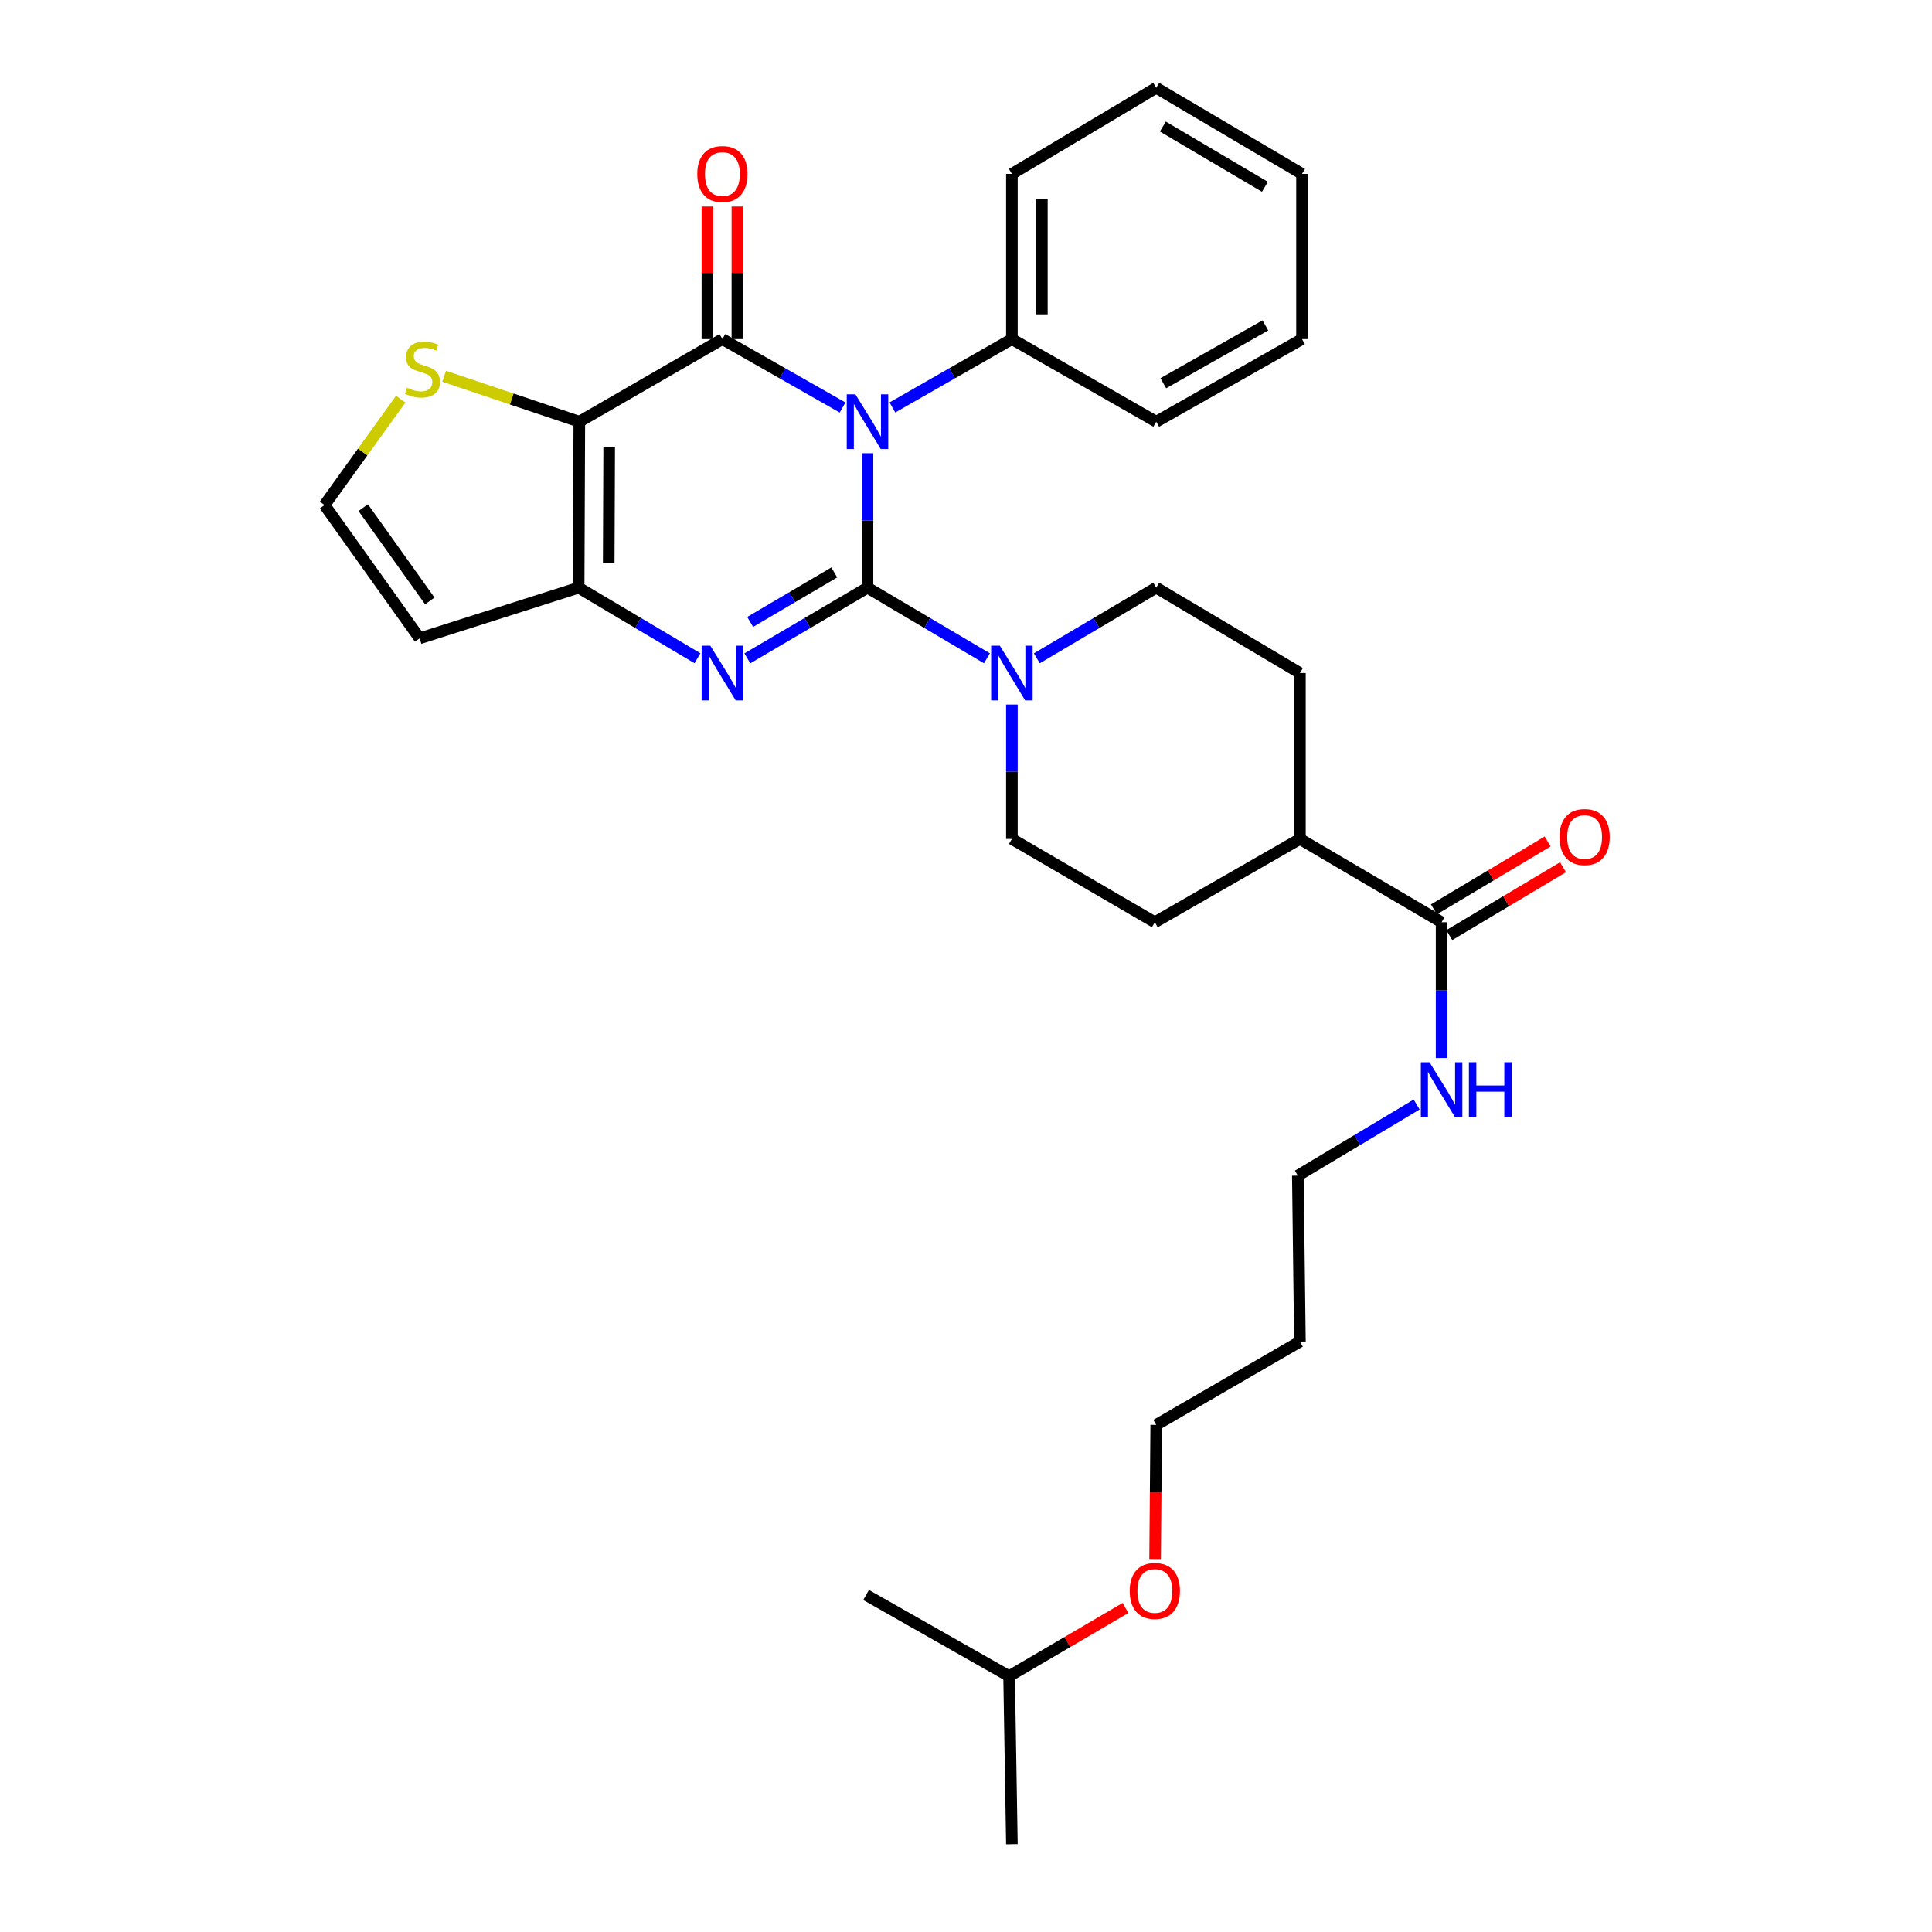 <?xml version='1.0' encoding='iso-8859-1'?>
<svg version='1.1' baseProfile='full'
              xmlns='http://www.w3.org/2000/svg'
                      xmlns:rdkit='http://www.rdkit.org/xml'
                      xmlns:xlink='http://www.w3.org/1999/xlink'
                  xml:space='preserve'
width='1000px' height='1000px' viewBox='0 0 1000 1000'>
<!-- END OF HEADER -->
<rect style='opacity:1.0;fill:#FFFFFF;stroke:none' width='1000' height='1000' x='0' y='0'> </rect>
<path class='bond-0' d='M 449.008,304.178 L 449.008,269.382' style='fill:none;fill-rule:evenodd;stroke:#000000;stroke-width:6px;stroke-linecap:butt;stroke-linejoin:miter;stroke-opacity:1' />
<path class='bond-0' d='M 449.008,269.382 L 449.008,234.586' style='fill:none;fill-rule:evenodd;stroke:#0000FF;stroke-width:6px;stroke-linecap:butt;stroke-linejoin:miter;stroke-opacity:1' />
<path class='bond-2' d='M 449.008,304.178 L 417.918,322.47' style='fill:none;fill-rule:evenodd;stroke:#000000;stroke-width:6px;stroke-linecap:butt;stroke-linejoin:miter;stroke-opacity:1' />
<path class='bond-2' d='M 417.918,322.47 L 386.828,340.763' style='fill:none;fill-rule:evenodd;stroke:#0000FF;stroke-width:6px;stroke-linecap:butt;stroke-linejoin:miter;stroke-opacity:1' />
<path class='bond-2' d='M 431.812,296.292 L 410.05,309.097' style='fill:none;fill-rule:evenodd;stroke:#000000;stroke-width:6px;stroke-linecap:butt;stroke-linejoin:miter;stroke-opacity:1' />
<path class='bond-2' d='M 410.05,309.097 L 388.287,321.902' style='fill:none;fill-rule:evenodd;stroke:#0000FF;stroke-width:6px;stroke-linecap:butt;stroke-linejoin:miter;stroke-opacity:1' />
<path class='bond-5' d='M 449.008,304.178 L 479.925,322.455' style='fill:none;fill-rule:evenodd;stroke:#000000;stroke-width:6px;stroke-linecap:butt;stroke-linejoin:miter;stroke-opacity:1' />
<path class='bond-5' d='M 479.925,322.455 L 510.842,340.732' style='fill:none;fill-rule:evenodd;stroke:#0000FF;stroke-width:6px;stroke-linecap:butt;stroke-linejoin:miter;stroke-opacity:1' />
<path class='bond-1' d='M 436.107,210.934 L 405.009,193.228' style='fill:none;fill-rule:evenodd;stroke:#0000FF;stroke-width:6px;stroke-linecap:butt;stroke-linejoin:miter;stroke-opacity:1' />
<path class='bond-1' d='M 405.009,193.228 L 373.91,175.523' style='fill:none;fill-rule:evenodd;stroke:#000000;stroke-width:6px;stroke-linecap:butt;stroke-linejoin:miter;stroke-opacity:1' />
<path class='bond-9' d='M 461.901,210.904 L 492.827,193.213' style='fill:none;fill-rule:evenodd;stroke:#0000FF;stroke-width:6px;stroke-linecap:butt;stroke-linejoin:miter;stroke-opacity:1' />
<path class='bond-9' d='M 492.827,193.213 L 523.753,175.523' style='fill:none;fill-rule:evenodd;stroke:#000000;stroke-width:6px;stroke-linecap:butt;stroke-linejoin:miter;stroke-opacity:1' />
<path class='bond-10' d='M 381.668,175.523 L 381.668,141.212' style='fill:none;fill-rule:evenodd;stroke:#000000;stroke-width:6px;stroke-linecap:butt;stroke-linejoin:miter;stroke-opacity:1' />
<path class='bond-10' d='M 381.668,141.212 L 381.668,106.901' style='fill:none;fill-rule:evenodd;stroke:#FF0000;stroke-width:6px;stroke-linecap:butt;stroke-linejoin:miter;stroke-opacity:1' />
<path class='bond-10' d='M 366.152,175.523 L 366.152,141.212' style='fill:none;fill-rule:evenodd;stroke:#000000;stroke-width:6px;stroke-linecap:butt;stroke-linejoin:miter;stroke-opacity:1' />
<path class='bond-10' d='M 366.152,141.212 L 366.152,106.901' style='fill:none;fill-rule:evenodd;stroke:#FF0000;stroke-width:6px;stroke-linecap:butt;stroke-linejoin:miter;stroke-opacity:1' />
<path class='bond-32' d='M 373.91,175.523 L 299.855,218.279' style='fill:none;fill-rule:evenodd;stroke:#000000;stroke-width:6px;stroke-linecap:butt;stroke-linejoin:miter;stroke-opacity:1' />
<path class='bond-4' d='M 361.006,340.702 L 330.254,322.44' style='fill:none;fill-rule:evenodd;stroke:#0000FF;stroke-width:6px;stroke-linecap:butt;stroke-linejoin:miter;stroke-opacity:1' />
<path class='bond-4' d='M 330.254,322.44 L 299.501,304.178' style='fill:none;fill-rule:evenodd;stroke:#000000;stroke-width:6px;stroke-linecap:butt;stroke-linejoin:miter;stroke-opacity:1' />
<path class='bond-3' d='M 299.855,218.279 L 299.501,304.178' style='fill:none;fill-rule:evenodd;stroke:#000000;stroke-width:6px;stroke-linecap:butt;stroke-linejoin:miter;stroke-opacity:1' />
<path class='bond-3' d='M 315.318,231.227 L 315.07,291.357' style='fill:none;fill-rule:evenodd;stroke:#000000;stroke-width:6px;stroke-linecap:butt;stroke-linejoin:miter;stroke-opacity:1' />
<path class='bond-6' d='M 299.855,218.279 L 264.869,206.515' style='fill:none;fill-rule:evenodd;stroke:#000000;stroke-width:6px;stroke-linecap:butt;stroke-linejoin:miter;stroke-opacity:1' />
<path class='bond-6' d='M 264.869,206.515 L 229.884,194.752' style='fill:none;fill-rule:evenodd;stroke:#CCCC00;stroke-width:6px;stroke-linecap:butt;stroke-linejoin:miter;stroke-opacity:1' />
<path class='bond-7' d='M 299.501,304.178 L 217.214,330.4' style='fill:none;fill-rule:evenodd;stroke:#000000;stroke-width:6px;stroke-linecap:butt;stroke-linejoin:miter;stroke-opacity:1' />
<path class='bond-12' d='M 536.663,340.729 L 567.563,322.453' style='fill:none;fill-rule:evenodd;stroke:#0000FF;stroke-width:6px;stroke-linecap:butt;stroke-linejoin:miter;stroke-opacity:1' />
<path class='bond-12' d='M 567.563,322.453 L 598.463,304.178' style='fill:none;fill-rule:evenodd;stroke:#000000;stroke-width:6px;stroke-linecap:butt;stroke-linejoin:miter;stroke-opacity:1' />
<path class='bond-13' d='M 523.753,364.671 L 523.753,399.459' style='fill:none;fill-rule:evenodd;stroke:#0000FF;stroke-width:6px;stroke-linecap:butt;stroke-linejoin:miter;stroke-opacity:1' />
<path class='bond-13' d='M 523.753,399.459 L 523.753,434.246' style='fill:none;fill-rule:evenodd;stroke:#000000;stroke-width:6px;stroke-linecap:butt;stroke-linejoin:miter;stroke-opacity:1' />
<path class='bond-33' d='M 207.413,206.614 L 187.703,234.009' style='fill:none;fill-rule:evenodd;stroke:#CCCC00;stroke-width:6px;stroke-linecap:butt;stroke-linejoin:miter;stroke-opacity:1' />
<path class='bond-33' d='M 187.703,234.009 L 167.993,261.405' style='fill:none;fill-rule:evenodd;stroke:#000000;stroke-width:6px;stroke-linecap:butt;stroke-linejoin:miter;stroke-opacity:1' />
<path class='bond-11' d='M 217.214,330.4 L 167.993,261.405' style='fill:none;fill-rule:evenodd;stroke:#000000;stroke-width:6px;stroke-linecap:butt;stroke-linejoin:miter;stroke-opacity:1' />
<path class='bond-11' d='M 222.462,311.04 L 188.008,262.743' style='fill:none;fill-rule:evenodd;stroke:#000000;stroke-width:6px;stroke-linecap:butt;stroke-linejoin:miter;stroke-opacity:1' />
<path class='bond-8' d='M 746.168,477.355 L 672.837,434.246' style='fill:none;fill-rule:evenodd;stroke:#000000;stroke-width:6px;stroke-linecap:butt;stroke-linejoin:miter;stroke-opacity:1' />
<path class='bond-15' d='M 750.144,484.016 L 779.577,466.447' style='fill:none;fill-rule:evenodd;stroke:#000000;stroke-width:6px;stroke-linecap:butt;stroke-linejoin:miter;stroke-opacity:1' />
<path class='bond-15' d='M 779.577,466.447 L 809.01,448.877' style='fill:none;fill-rule:evenodd;stroke:#FF0000;stroke-width:6px;stroke-linecap:butt;stroke-linejoin:miter;stroke-opacity:1' />
<path class='bond-15' d='M 742.191,470.694 L 771.624,453.124' style='fill:none;fill-rule:evenodd;stroke:#000000;stroke-width:6px;stroke-linecap:butt;stroke-linejoin:miter;stroke-opacity:1' />
<path class='bond-15' d='M 771.624,453.124 L 801.057,435.554' style='fill:none;fill-rule:evenodd;stroke:#FF0000;stroke-width:6px;stroke-linecap:butt;stroke-linejoin:miter;stroke-opacity:1' />
<path class='bond-18' d='M 746.168,477.355 L 746.168,512.495' style='fill:none;fill-rule:evenodd;stroke:#000000;stroke-width:6px;stroke-linecap:butt;stroke-linejoin:miter;stroke-opacity:1' />
<path class='bond-18' d='M 746.168,512.495 L 746.168,547.636' style='fill:none;fill-rule:evenodd;stroke:#0000FF;stroke-width:6px;stroke-linecap:butt;stroke-linejoin:miter;stroke-opacity:1' />
<path class='bond-22' d='M 523.753,175.523 L 523.753,90.003' style='fill:none;fill-rule:evenodd;stroke:#000000;stroke-width:6px;stroke-linecap:butt;stroke-linejoin:miter;stroke-opacity:1' />
<path class='bond-22' d='M 539.269,162.695 L 539.269,102.831' style='fill:none;fill-rule:evenodd;stroke:#000000;stroke-width:6px;stroke-linecap:butt;stroke-linejoin:miter;stroke-opacity:1' />
<path class='bond-23' d='M 523.753,175.523 L 598.463,218.279' style='fill:none;fill-rule:evenodd;stroke:#000000;stroke-width:6px;stroke-linecap:butt;stroke-linejoin:miter;stroke-opacity:1' />
<path class='bond-16' d='M 598.463,304.178 L 672.837,348.364' style='fill:none;fill-rule:evenodd;stroke:#000000;stroke-width:6px;stroke-linecap:butt;stroke-linejoin:miter;stroke-opacity:1' />
<path class='bond-17' d='M 523.753,434.246 L 597.739,477.355' style='fill:none;fill-rule:evenodd;stroke:#000000;stroke-width:6px;stroke-linecap:butt;stroke-linejoin:miter;stroke-opacity:1' />
<path class='bond-14' d='M 672.837,434.246 L 597.739,477.355' style='fill:none;fill-rule:evenodd;stroke:#000000;stroke-width:6px;stroke-linecap:butt;stroke-linejoin:miter;stroke-opacity:1' />
<path class='bond-31' d='M 672.837,434.246 L 672.837,348.364' style='fill:none;fill-rule:evenodd;stroke:#000000;stroke-width:6px;stroke-linecap:butt;stroke-linejoin:miter;stroke-opacity:1' />
<path class='bond-21' d='M 733.26,571.689 L 702.51,590.099' style='fill:none;fill-rule:evenodd;stroke:#0000FF;stroke-width:6px;stroke-linecap:butt;stroke-linejoin:miter;stroke-opacity:1' />
<path class='bond-21' d='M 702.51,590.099 L 671.759,608.51' style='fill:none;fill-rule:evenodd;stroke:#000000;stroke-width:6px;stroke-linecap:butt;stroke-linejoin:miter;stroke-opacity:1' />
<path class='bond-19' d='M 672.837,694.4 L 671.759,608.51' style='fill:none;fill-rule:evenodd;stroke:#000000;stroke-width:6px;stroke-linecap:butt;stroke-linejoin:miter;stroke-opacity:1' />
<path class='bond-24' d='M 672.837,694.4 L 598.463,737.518' style='fill:none;fill-rule:evenodd;stroke:#000000;stroke-width:6px;stroke-linecap:butt;stroke-linejoin:miter;stroke-opacity:1' />
<path class='bond-20' d='M 597.878,806.924 L 598.17,772.221' style='fill:none;fill-rule:evenodd;stroke:#FF0000;stroke-width:6px;stroke-linecap:butt;stroke-linejoin:miter;stroke-opacity:1' />
<path class='bond-20' d='M 598.17,772.221 L 598.463,737.518' style='fill:none;fill-rule:evenodd;stroke:#000000;stroke-width:6px;stroke-linecap:butt;stroke-linejoin:miter;stroke-opacity:1' />
<path class='bond-25' d='M 582.553,832.288 L 552.429,849.937' style='fill:none;fill-rule:evenodd;stroke:#FF0000;stroke-width:6px;stroke-linecap:butt;stroke-linejoin:miter;stroke-opacity:1' />
<path class='bond-25' d='M 552.429,849.937 L 522.304,867.586' style='fill:none;fill-rule:evenodd;stroke:#000000;stroke-width:6px;stroke-linecap:butt;stroke-linejoin:miter;stroke-opacity:1' />
<path class='bond-29' d='M 523.753,90.003 L 598.463,45.455' style='fill:none;fill-rule:evenodd;stroke:#000000;stroke-width:6px;stroke-linecap:butt;stroke-linejoin:miter;stroke-opacity:1' />
<path class='bond-28' d='M 598.463,218.279 L 673.923,175.523' style='fill:none;fill-rule:evenodd;stroke:#000000;stroke-width:6px;stroke-linecap:butt;stroke-linejoin:miter;stroke-opacity:1' />
<path class='bond-28' d='M 602.133,198.365 L 654.955,168.436' style='fill:none;fill-rule:evenodd;stroke:#000000;stroke-width:6px;stroke-linecap:butt;stroke-linejoin:miter;stroke-opacity:1' />
<path class='bond-26' d='M 522.304,867.586 L 523.753,954.545' style='fill:none;fill-rule:evenodd;stroke:#000000;stroke-width:6px;stroke-linecap:butt;stroke-linejoin:miter;stroke-opacity:1' />
<path class='bond-27' d='M 522.304,867.586 L 448.284,825.555' style='fill:none;fill-rule:evenodd;stroke:#000000;stroke-width:6px;stroke-linecap:butt;stroke-linejoin:miter;stroke-opacity:1' />
<path class='bond-30' d='M 673.923,175.523 L 673.923,90.003' style='fill:none;fill-rule:evenodd;stroke:#000000;stroke-width:6px;stroke-linecap:butt;stroke-linejoin:miter;stroke-opacity:1' />
<path class='bond-34' d='M 598.463,45.455 L 673.923,90.003' style='fill:none;fill-rule:evenodd;stroke:#000000;stroke-width:6px;stroke-linecap:butt;stroke-linejoin:miter;stroke-opacity:1' />
<path class='bond-34' d='M 601.894,65.498 L 654.716,96.682' style='fill:none;fill-rule:evenodd;stroke:#000000;stroke-width:6px;stroke-linecap:butt;stroke-linejoin:miter;stroke-opacity:1' />
<path  class='atom-1' d='M 442.748 204.119
L 452.028 219.119
Q 452.948 220.599, 454.428 223.279
Q 455.908 225.959, 455.988 226.119
L 455.988 204.119
L 459.748 204.119
L 459.748 232.439
L 455.868 232.439
L 445.908 216.039
Q 444.748 214.119, 443.508 211.919
Q 442.308 209.719, 441.948 209.039
L 441.948 232.439
L 438.268 232.439
L 438.268 204.119
L 442.748 204.119
' fill='#0000FF'/>
<path  class='atom-3' d='M 367.65 334.204
L 376.93 349.204
Q 377.85 350.684, 379.33 353.364
Q 380.81 356.044, 380.89 356.204
L 380.89 334.204
L 384.65 334.204
L 384.65 362.524
L 380.77 362.524
L 370.81 346.124
Q 369.65 344.204, 368.41 342.004
Q 367.21 339.804, 366.85 339.124
L 366.85 362.524
L 363.17 362.524
L 363.17 334.204
L 367.65 334.204
' fill='#0000FF'/>
<path  class='atom-6' d='M 517.493 334.204
L 526.773 349.204
Q 527.693 350.684, 529.173 353.364
Q 530.653 356.044, 530.733 356.204
L 530.733 334.204
L 534.493 334.204
L 534.493 362.524
L 530.613 362.524
L 520.653 346.124
Q 519.493 344.204, 518.253 342.004
Q 517.053 339.804, 516.693 339.124
L 516.693 362.524
L 513.013 362.524
L 513.013 334.204
L 517.493 334.204
' fill='#0000FF'/>
<path  class='atom-7' d='M 210.662 200.699
Q 210.982 200.819, 212.302 201.379
Q 213.622 201.939, 215.062 202.299
Q 216.542 202.619, 217.982 202.619
Q 220.662 202.619, 222.222 201.339
Q 223.782 200.019, 223.782 197.739
Q 223.782 196.179, 222.982 195.219
Q 222.222 194.259, 221.022 193.739
Q 219.822 193.219, 217.822 192.619
Q 215.302 191.859, 213.782 191.139
Q 212.302 190.419, 211.222 188.899
Q 210.182 187.379, 210.182 184.819
Q 210.182 181.259, 212.582 179.059
Q 215.022 176.859, 219.822 176.859
Q 223.102 176.859, 226.822 178.419
L 225.902 181.499
Q 222.502 180.099, 219.942 180.099
Q 217.182 180.099, 215.662 181.259
Q 214.142 182.379, 214.182 184.339
Q 214.182 185.859, 214.942 186.779
Q 215.742 187.699, 216.862 188.219
Q 218.022 188.739, 219.942 189.339
Q 222.502 190.139, 224.022 190.939
Q 225.542 191.739, 226.622 193.379
Q 227.742 194.979, 227.742 197.739
Q 227.742 201.659, 225.102 203.779
Q 222.502 205.859, 218.142 205.859
Q 215.622 205.859, 213.702 205.299
Q 211.822 204.779, 209.582 203.859
L 210.662 200.699
' fill='#CCCC00'/>
<path  class='atom-11' d='M 360.91 90.083
Q 360.91 83.283, 364.27 79.483
Q 367.63 75.683, 373.91 75.683
Q 380.19 75.683, 383.55 79.483
Q 386.91 83.283, 386.91 90.083
Q 386.91 96.963, 383.51 100.883
Q 380.11 104.763, 373.91 104.763
Q 367.67 104.763, 364.27 100.883
Q 360.91 97.003, 360.91 90.083
M 373.91 101.563
Q 378.23 101.563, 380.55 98.683
Q 382.91 95.763, 382.91 90.083
Q 382.91 84.523, 380.55 81.723
Q 378.23 78.883, 373.91 78.883
Q 369.59 78.883, 367.23 81.683
Q 364.91 84.483, 364.91 90.083
Q 364.91 95.803, 367.23 98.683
Q 369.59 101.563, 373.91 101.563
' fill='#FF0000'/>
<path  class='atom-16' d='M 807.189 433.249
Q 807.189 426.449, 810.549 422.649
Q 813.909 418.849, 820.189 418.849
Q 826.469 418.849, 829.829 422.649
Q 833.189 426.449, 833.189 433.249
Q 833.189 440.129, 829.789 444.049
Q 826.389 447.929, 820.189 447.929
Q 813.949 447.929, 810.549 444.049
Q 807.189 440.169, 807.189 433.249
M 820.189 444.729
Q 824.509 444.729, 826.829 441.849
Q 829.189 438.929, 829.189 433.249
Q 829.189 427.689, 826.829 424.889
Q 824.509 422.049, 820.189 422.049
Q 815.869 422.049, 813.509 424.849
Q 811.189 427.649, 811.189 433.249
Q 811.189 438.969, 813.509 441.849
Q 815.869 444.729, 820.189 444.729
' fill='#FF0000'/>
<path  class='atom-19' d='M 739.908 549.801
L 749.188 564.801
Q 750.108 566.281, 751.588 568.961
Q 753.068 571.641, 753.148 571.801
L 753.148 549.801
L 756.908 549.801
L 756.908 578.121
L 753.028 578.121
L 743.068 561.721
Q 741.908 559.801, 740.668 557.601
Q 739.468 555.401, 739.108 554.721
L 739.108 578.121
L 735.428 578.121
L 735.428 549.801
L 739.908 549.801
' fill='#0000FF'/>
<path  class='atom-19' d='M 760.308 549.801
L 764.148 549.801
L 764.148 561.841
L 778.628 561.841
L 778.628 549.801
L 782.468 549.801
L 782.468 578.121
L 778.628 578.121
L 778.628 565.041
L 764.148 565.041
L 764.148 578.121
L 760.308 578.121
L 760.308 549.801
' fill='#0000FF'/>
<path  class='atom-21' d='M 584.739 823.471
Q 584.739 816.671, 588.099 812.871
Q 591.459 809.071, 597.739 809.071
Q 604.019 809.071, 607.379 812.871
Q 610.739 816.671, 610.739 823.471
Q 610.739 830.351, 607.339 834.271
Q 603.939 838.151, 597.739 838.151
Q 591.499 838.151, 588.099 834.271
Q 584.739 830.391, 584.739 823.471
M 597.739 834.951
Q 602.059 834.951, 604.379 832.071
Q 606.739 829.151, 606.739 823.471
Q 606.739 817.911, 604.379 815.111
Q 602.059 812.271, 597.739 812.271
Q 593.419 812.271, 591.059 815.071
Q 588.739 817.871, 588.739 823.471
Q 588.739 829.191, 591.059 832.071
Q 593.419 834.951, 597.739 834.951
' fill='#FF0000'/>
</svg>
